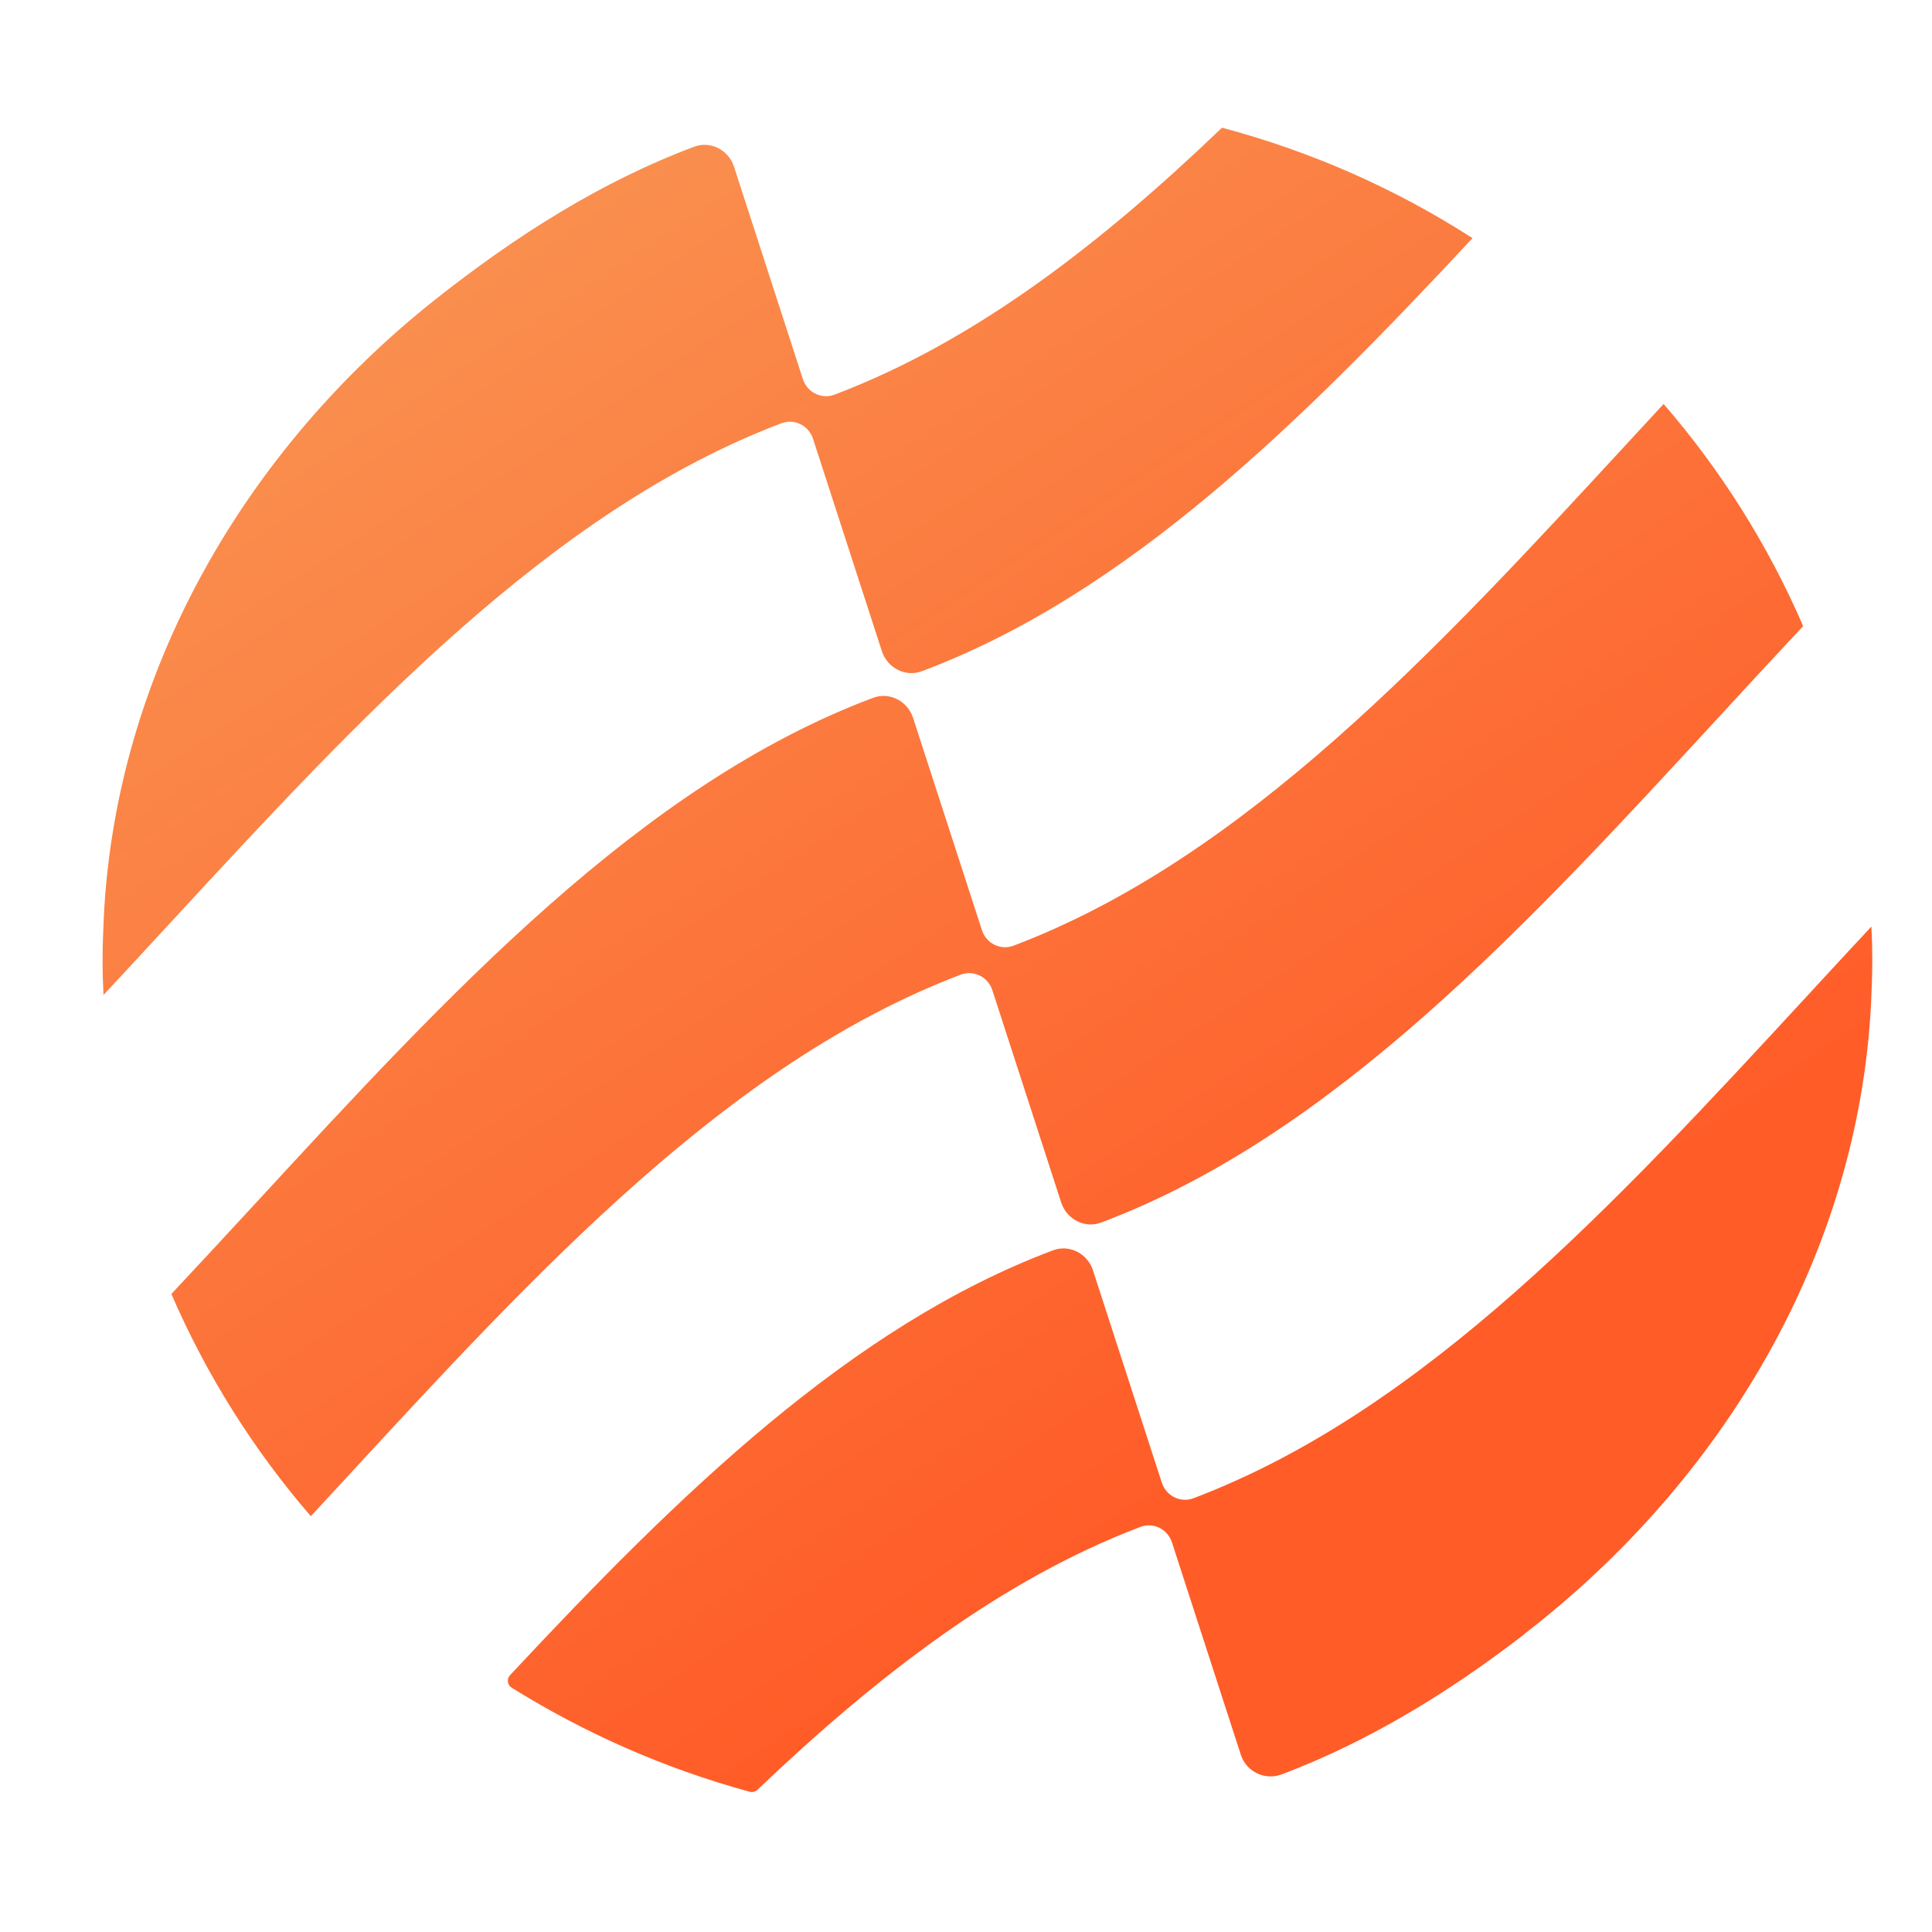 <svg width="33" height="33" viewBox="0 0 33 33" fill="none" xmlns="http://www.w3.org/2000/svg">
<g clip-path="url(#clip0_1710_66258)">
<path fill-rule="evenodd" clip-rule="evenodd" d="M25.152 4.068C23.852 3.231 22.412 2.591 20.873 2.181C18.814 4.155 16.658 5.831 14.254 6.741C14.032 6.825 13.788 6.702 13.714 6.476L12.537 2.846C12.444 2.56 12.132 2.399 11.851 2.508C10.286 3.096 8.83 4.011 7.431 5.119C4.165 7.708 1.981 11.499 1.773 15.664C1.763 15.909 1.752 16.153 1.752 16.397C1.752 16.595 1.758 16.798 1.768 16.995C2.132 16.605 2.494 16.212 2.857 15.819C6.132 12.27 9.406 8.722 13.347 7.23C13.57 7.146 13.814 7.269 13.887 7.495L15.064 11.125C15.158 11.411 15.47 11.572 15.751 11.463C19.256 10.147 22.235 7.199 25.147 4.073L25.152 4.068ZM27.824 7.541L27.823 7.542C24.543 11.098 21.261 14.656 17.312 16.153C17.09 16.238 16.845 16.114 16.772 15.888L15.595 12.259C15.501 11.973 15.189 11.812 14.908 11.921C10.954 13.407 7.67 16.968 4.387 20.529C3.901 21.055 3.415 21.582 2.927 22.102C3.525 23.486 4.331 24.765 5.309 25.898C5.508 25.684 5.706 25.468 5.905 25.253C9.184 21.698 12.461 18.145 16.41 16.648C16.632 16.564 16.877 16.687 16.95 16.913L18.127 20.543C18.221 20.828 18.533 20.99 18.813 20.88C22.781 19.387 26.072 15.816 29.362 12.245C29.84 11.726 30.319 11.206 30.799 10.694C30.201 9.311 29.395 8.031 28.418 6.903V6.898C28.22 7.112 28.022 7.326 27.824 7.541ZM31.959 17.141C31.741 21.426 29.432 25.29 26.037 27.91H26.042C24.742 28.914 23.38 29.741 21.934 30.292C21.921 30.297 21.909 30.301 21.898 30.305C21.886 30.309 21.874 30.313 21.861 30.318C21.585 30.406 21.284 30.25 21.195 29.975L20.018 26.346C19.945 26.119 19.701 25.996 19.478 26.081C17.107 26.982 14.974 28.629 12.939 30.57C12.903 30.604 12.851 30.617 12.804 30.604C11.35 30.208 9.985 29.603 8.741 28.828C8.665 28.781 8.652 28.677 8.713 28.612C11.587 25.534 14.529 22.656 17.982 21.358C18.263 21.249 18.575 21.41 18.668 21.696L19.845 25.326C19.919 25.552 20.163 25.675 20.385 25.591C24.327 24.099 27.6 20.551 30.876 17.002C31.238 16.609 31.601 16.216 31.965 15.826C31.975 16.013 31.98 16.205 31.98 16.398C31.98 16.647 31.97 16.897 31.959 17.141Z" fill="url(#paint0_linear_1710_66258)"/>
</g>
<defs>
<linearGradient id="paint0_linear_1710_66258" x1="28.008" y1="30.514" x2="9.308" y2="2.181" gradientUnits="userSpaceOnUse">
<stop offset="0.25" stop-color="#FF5C28"/>
<stop offset="1" stop-color="#F99150"/>
</linearGradient>
<clipPath id="clip0_1710_66258">
<rect width="30.222" height="28.711" fill="white" transform="translate(1.752 2.181)"/>
</clipPath>
</defs>
</svg>
